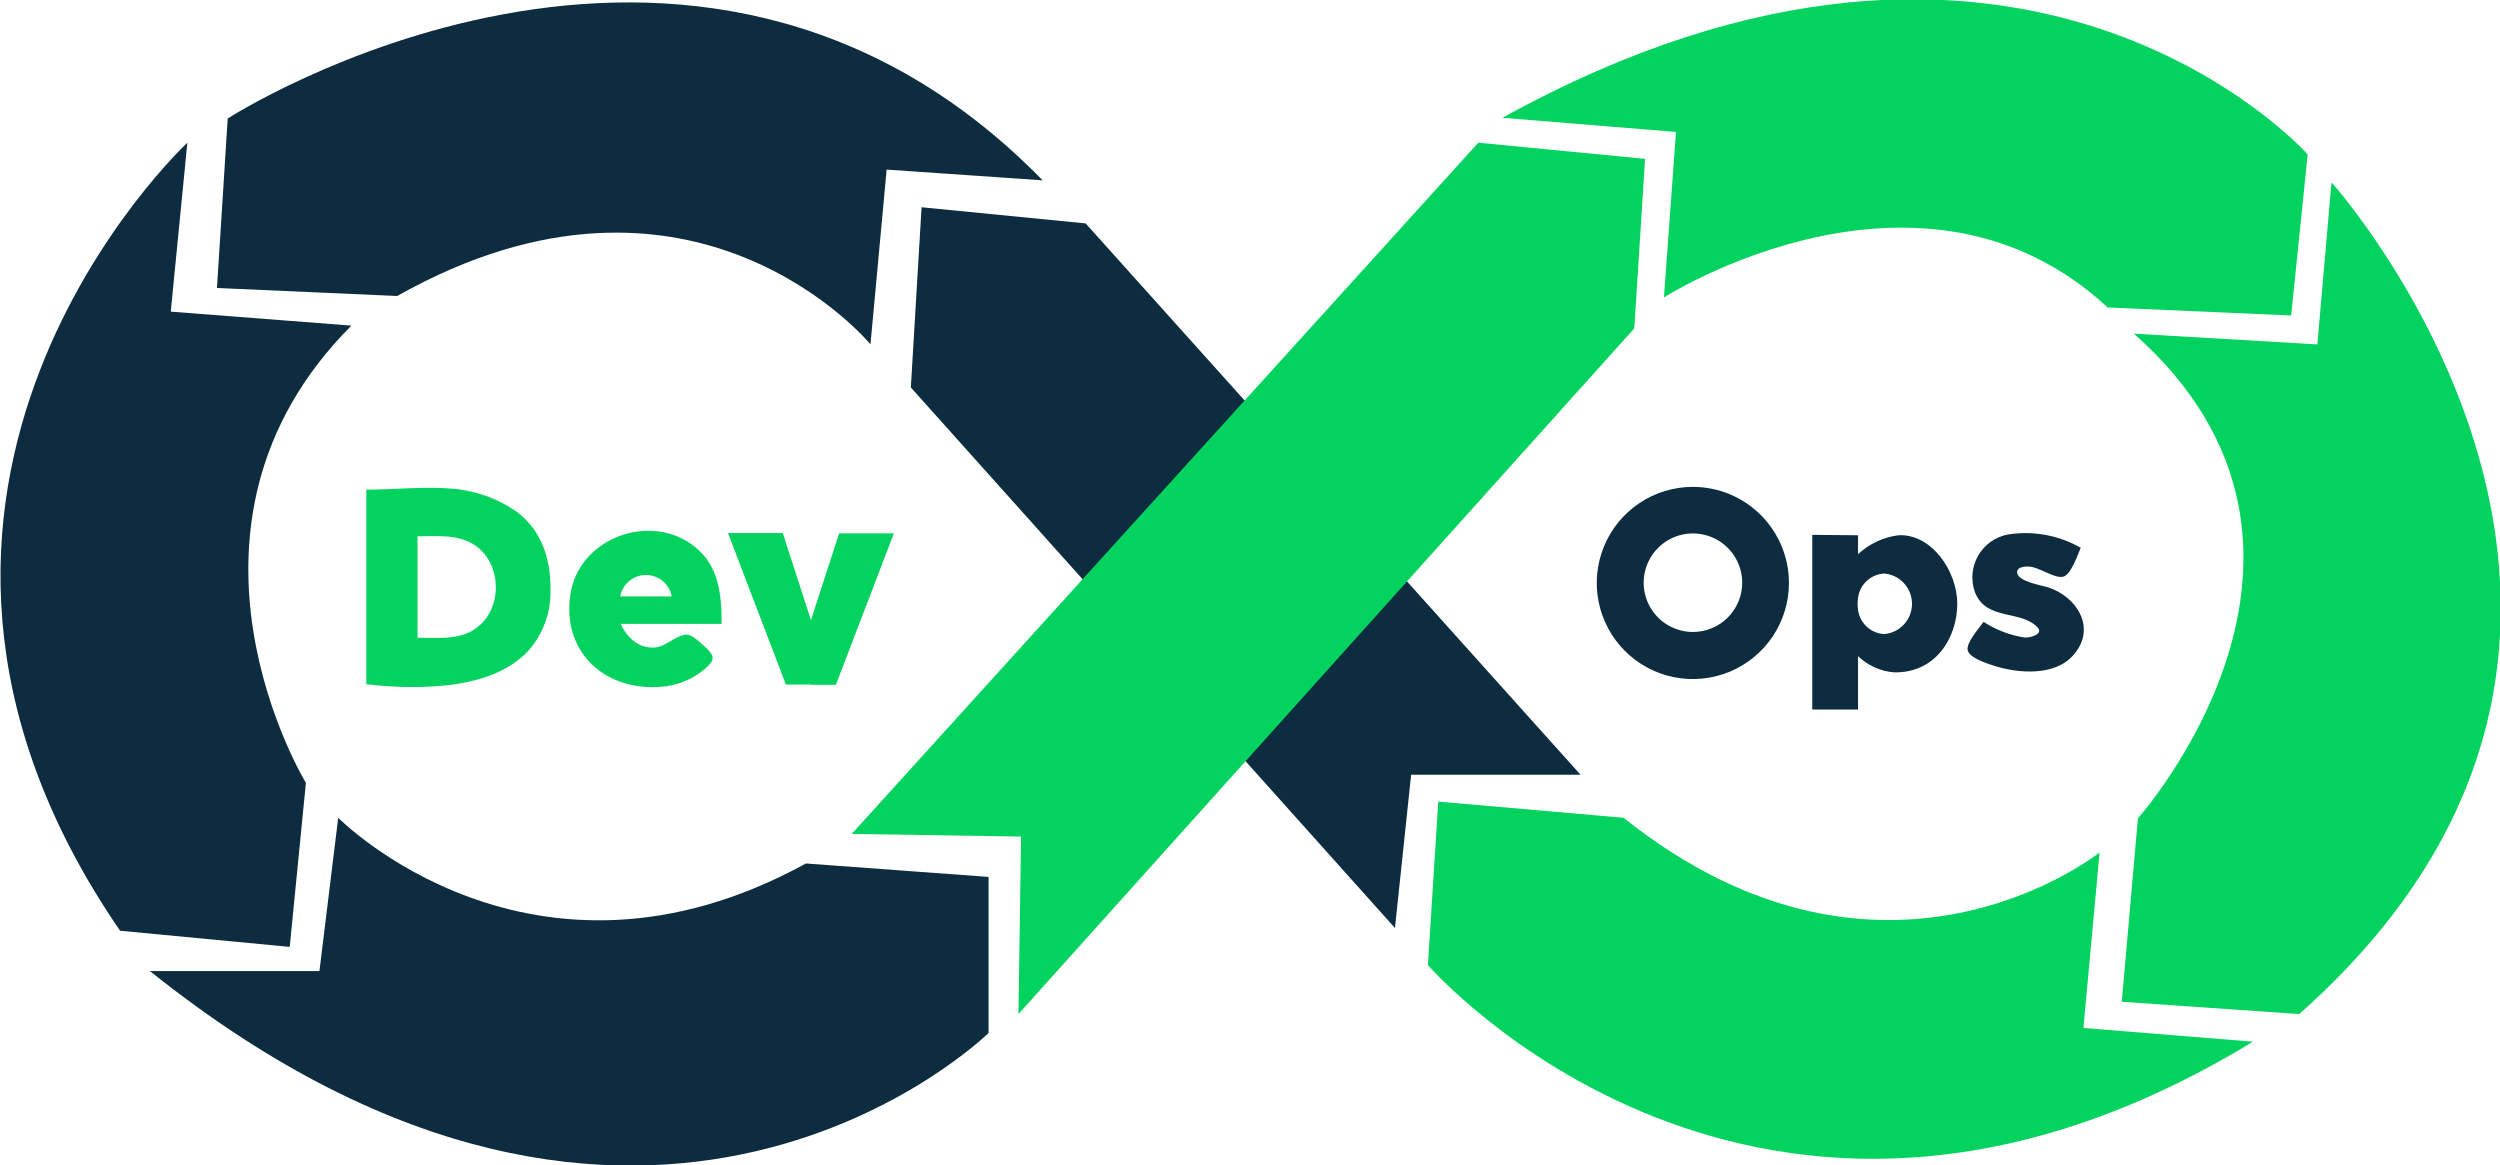 <svg width="1375" height="641" viewBox="0 0 1375 641" fill="none" xmlns="http://www.w3.org/2000/svg">
<g clip-path="url(#clip0_12057_3741)">
<path d="M443.257 474.91L543.721 482.309V568.119C543.721 568.119 356.005 753 82.48 534.102H175.689L186.019 449.781C186.019 449.781 292.393 557.741 443.257 474.91Z" fill="#0D2C40"/>
<path d="M103.043 78.482C103.043 78.482 -101.104 268.552 66.048 511.905L159.353 520.794L168.242 430.563C168.242 430.563 82.479 290.029 193.274 179.09L93.914 171.403L103.043 78.482Z" fill="#0D2C40"/>
<path d="M125.241 65.173C125.241 65.173 379.885 -99 573.462 99.19L487.652 93.28L478.763 189.372C478.763 189.372 381.134 71.083 218.45 162.803L119.331 158.382L125.241 65.173Z" fill="#0D2C40"/>
<path d="M500.96 213.107L506.87 113.988L597.1 122.876L869.281 426.095H776.119L767.231 510.415L500.96 213.107Z" fill="#0D2C40"/>
<path d="M468.434 458.67L813.068 78.482L904.787 87.371L898.878 180.58L560.153 557.741L561.595 460.112L468.434 458.67Z" fill="#02D35F"/>
<path d="M826.376 64.789L921.795 72.572L915.165 163.572C915.165 163.572 1056.04 73.677 1159.24 169.097L1260.14 173.517L1269.22 84.92C1269.22 84.92 1111.53 -92.85 826.376 64.789Z" fill="#02D35F"/>
<path d="M1173.65 183.511L1274.55 189.42L1282.33 100.295C1282.33 100.295 1503.1 346.243 1264.56 557.741L1166.97 550.967L1175.86 450.07C1175.86 450.07 1307.89 302.232 1173.65 183.511Z" fill="#02D35F"/>
<path d="M892.968 449.782L791.062 440.893L785.345 530.787C785.345 530.787 966.19 739.355 1239.09 572.924L1145.88 565.38L1154.77 468.856C1154.77 468.856 1036.05 564.035 892.968 449.782Z" fill="#02D35F"/>
<path d="M1021.92 294.401V328.033C1021.63 329.342 1021.49 330.68 1021.49 332.021C1021.49 333.378 1021.63 334.731 1021.92 336.057V390.253H996.747V294.161L1021.92 294.401Z" fill="#0D2C40"/>
<path d="M1044.07 294.401C1035.78 295.474 1028.03 299.121 1021.92 304.827C1017.71 308.096 1014.22 312.206 1011.68 316.896C1009.14 321.586 1007.61 326.753 1007.17 332.069C1007.54 337.624 1009.04 343.045 1011.58 348.001C1014.12 352.958 1017.64 357.345 1021.92 360.896C1027.28 366.001 1034.21 369.136 1041.57 369.785C1064.97 370.361 1076.5 350.23 1076.5 332.117C1076.5 314.003 1062.19 293.344 1044.07 294.401ZM1036.43 348.741C1032.95 348.587 1029.63 347.251 1027.01 344.954C1024.39 342.657 1022.63 339.536 1022.02 336.105C1021.73 334.779 1021.58 333.426 1021.59 332.069C1021.58 330.728 1021.73 329.39 1022.02 328.081C1022.63 324.65 1024.39 321.529 1027.01 319.232C1029.63 316.935 1032.95 315.599 1036.43 315.445C1040.58 315.831 1044.44 317.752 1047.24 320.832C1050.05 323.911 1051.6 327.927 1051.6 332.093C1051.6 336.259 1050.05 340.275 1047.24 343.354C1044.44 346.433 1040.58 348.354 1036.43 348.741ZM1126.57 323.084C1122.92 321.931 1109.42 319.817 1109.42 314.724C1109.42 311.841 1113.55 311.505 1115.57 311.601C1121.33 311.601 1129.98 318.472 1134.78 317.175C1139.06 316.069 1142.81 305.019 1144.39 301.271C1132.26 294.345 1118.12 291.769 1104.32 293.968C1100.91 294.618 1097.69 295.999 1094.86 298.016C1092.04 300.033 1089.68 302.637 1087.96 305.651C1086.24 308.665 1085.19 312.015 1084.89 315.473C1084.59 318.93 1085.04 322.412 1086.21 325.679C1092.31 341.486 1111.05 335.288 1120.51 344.897C1124.41 348.933 1116.38 350.759 1113.74 350.663C1105.61 349.457 1097.84 346.506 1090.97 342.014C1088.61 345.378 1081.36 353.401 1082.22 357.581C1083.09 361.761 1092.65 364.884 1096.64 366.133C1109.99 370.458 1130.6 372.091 1140.65 359.936C1153.19 345.33 1142.23 328.177 1126.57 323.084ZM931.068 267.783C920.616 267.783 910.397 270.883 901.706 276.69C893.015 282.497 886.241 290.752 882.241 300.409C878.241 310.066 877.194 320.692 879.233 330.944C881.273 341.196 886.306 350.614 893.697 358.005C901.089 365.396 910.506 370.43 920.758 372.469C931.01 374.508 941.636 373.462 951.293 369.461C960.951 365.461 969.205 358.687 975.012 349.996C980.819 341.305 983.919 331.087 983.919 320.634C983.919 306.617 978.351 293.174 968.439 283.263C958.528 273.351 945.085 267.783 931.068 267.783ZM931.068 347.588C925.711 347.578 920.477 345.981 916.027 342.997C911.577 340.014 908.111 335.779 906.067 330.826C904.024 325.874 903.494 320.427 904.545 315.174C905.596 309.92 908.181 305.097 911.972 301.312C915.764 297.527 920.592 294.951 925.848 293.909C931.103 292.867 936.549 293.407 941.497 295.459C946.446 297.511 950.675 300.985 953.651 305.44C956.626 309.895 958.214 315.132 958.214 320.49C958.214 324.056 957.51 327.588 956.143 330.882C954.775 334.176 952.77 337.167 950.244 339.685C947.717 342.202 944.719 344.196 941.42 345.553C938.121 346.909 934.587 347.6 931.02 347.588H931.068Z" fill="#0D2C40"/>
<path d="M430.525 293.2H400.4L432.254 376.511H445.995V341.005L430.525 293.2ZM461.514 293.344H491.639L459.737 376.656H445.995V341.15L461.514 293.344ZM284.273 281.476C274.156 274.451 262.415 270.119 250.16 268.888C233.92 267.351 216.528 269.321 201.489 269.321V376.415H202.21C205.093 376.752 207.975 377.04 210.906 377.232C222.454 378.189 234.065 378.093 245.596 376.944C267.649 374.493 281.822 367.335 290.519 358.014C298.224 349.339 302.57 338.193 302.77 326.592V324.045V322.7C302.578 307.469 298.206 292.143 284.273 281.476ZM259.769 346.915C250.688 352.008 239.638 350.759 229.644 350.759V294.977C240.262 294.977 252.226 293.584 261.547 300.118C277.018 311.025 276.441 337.498 259.625 346.915H259.769ZM387.187 355.275C384.737 353.209 381.614 349.702 378.299 349.125C373.014 348.405 366.431 355.515 360.57 356.092C351.441 357.005 344.859 350.711 341.351 343.119H396.892C396.892 327.745 395.595 311.553 382.479 300.983C358.119 281.092 318.145 295.794 313.677 327.168C308.872 360.224 334.865 381.556 366.527 377.424C374.379 376.315 381.748 372.981 387.764 367.815C389.926 365.893 393.097 363.251 391.511 360.128C390.379 358.259 388.913 356.615 387.187 355.275ZM369.458 328.033H341.111C341.723 324.721 343.476 321.728 346.065 319.574C348.655 317.419 351.916 316.24 355.285 316.24C358.653 316.24 361.915 317.419 364.504 319.574C367.093 321.728 368.846 324.721 369.458 328.033Z" fill="#02D35F"/>
</g>
<defs>
<clipPath id="clip0_12057_3741">
<rect width="1375" height="641" fill="white"/>
</clipPath>
</defs>
</svg>
